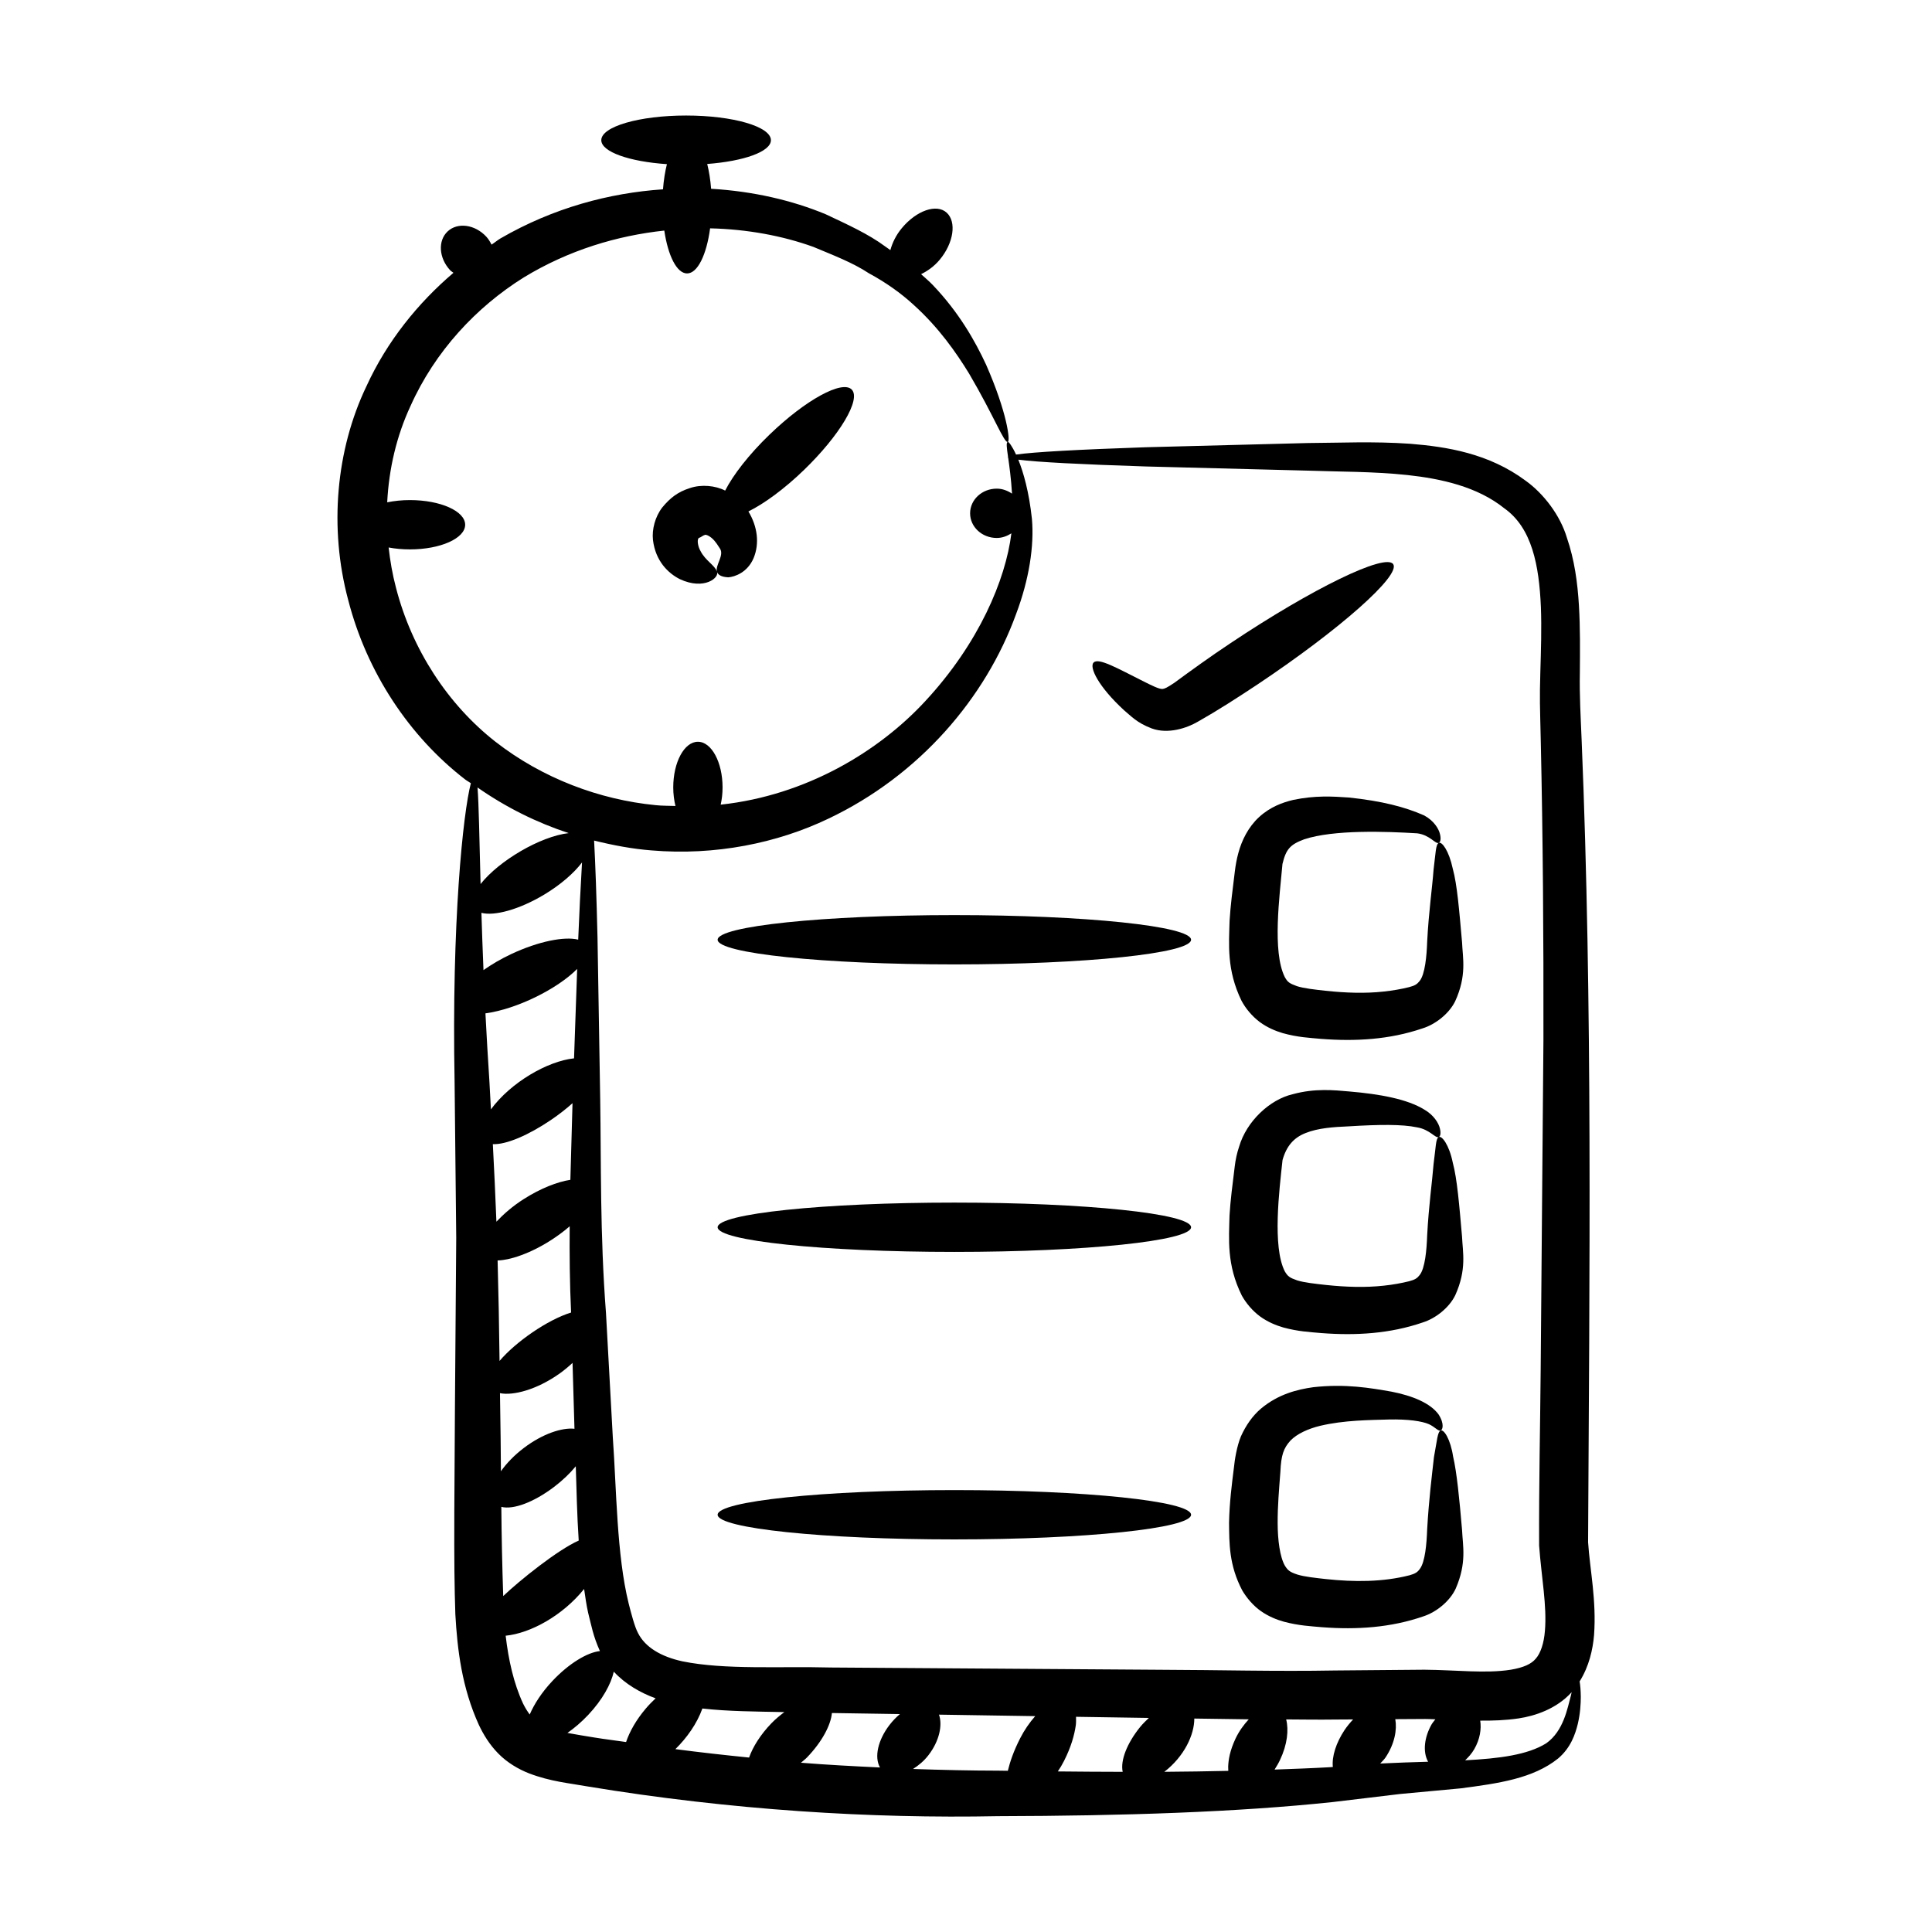 <?xml version="1.0" encoding="UTF-8"?>
<!-- Uploaded to: SVG Repo, www.svgrepo.com, Generator: SVG Repo Mixer Tools -->
<svg fill="#000000" width="800px" height="800px" version="1.1" viewBox="144 144 512 512" xmlns="http://www.w3.org/2000/svg">
 <g>
  <path d="m564.86 552.82c0.371-71.141 1.191-142.57-1.703-212.51-0.262-6.356-0.598-12.129-0.48-17.988 0.047-5.949 0.113-11.953-0.25-17.938-0.359-5.977-1.168-12.012-3.191-17.906-1.766-5.914-6.16-11.672-10.91-15.074-9.781-7.281-20.941-9.016-30.605-9.801-9.805-0.688-18.863-0.234-27.105-0.195-16.762 0.438-31.199 0.812-43 1.117-17.957 0.613-29.734 1.266-34.355 1.938-1.062-2.297-1.957-3.445-2.188-3.356-0.469 0.109-0.285 1.5 0.066 3.934-0.012 0.02-0.113 0.039-0.113 0.062 0 0.023 0.113 0.051 0.133 0.07 0.332 2.293 0.785 5.539 1.039 9.645-1.16-0.773-2.512-1.324-4.051-1.324-3.898 0-7.059 2.926-7.059 6.535s3.16 6.535 7.059 6.535c1.469 0 2.754-0.512 3.883-1.223-1.535 12.336-8.613 29.121-22.754 44.391-12.332 13.395-31.656 25.074-54.285 27.508 0.312-1.41 0.496-2.941 0.496-4.559 0-6.688-2.926-12.109-6.535-12.109-3.613 0-6.535 5.422-6.535 12.109 0 1.758 0.223 3.402 0.586 4.91-1.754-0.078-3.477-0.02-5.258-0.219-14.777-1.438-29.965-7.051-42.543-16.883-12.488-9.809-22.047-24.34-26.273-40.781-0.93-3.523-1.539-7.074-1.941-10.621 1.738 0.328 3.644 0.508 5.648 0.508 8.082 0 14.637-2.926 14.637-6.535s-6.555-6.535-14.637-6.535c-2.152 0-4.184 0.219-6.023 0.594 0.453-8.914 2.488-17.594 6.164-25.5 6.508-14.555 17.473-26.266 30.051-34.113 11.953-7.266 24.773-11.066 37.219-12.402 0.984 6.668 3.312 11.355 6.035 11.355 2.801 0 5.168-4.984 6.102-11.949 9.883 0.227 19.234 1.988 27.352 4.91 5.238 2.207 10.391 4.133 14.715 6.992 4.586 2.488 8.484 5.266 11.828 8.332 6.731 6.078 11.32 12.688 14.746 18.27 6.668 11.352 9.27 18.461 10.258 18.102 0.707-0.219-0.184-7.797-5.758-20.477-2.902-6.25-7.156-13.812-14.148-21.133-0.93-0.984-2.047-1.902-3.082-2.852 1.738-0.852 3.481-2.07 4.953-3.844 3.68-4.434 4.5-10.012 1.836-12.449-2.664-2.434-7.992-0.605-11.895 4.098-1.578 1.902-2.508 3.914-3.035 5.82-0.445-0.289-0.828-0.629-1.285-0.914-4.586-3.402-10.102-5.871-15.824-8.578-8.895-3.699-19.289-6.117-30.391-6.762-0.191-2.406-0.547-4.625-1.035-6.574 9.691-0.727 16.883-3.262 16.883-6.305 0-3.609-10.062-6.535-22.477-6.535-12.414 0-22.477 2.926-22.477 6.535 0 3.098 7.438 5.68 17.391 6.352-0.492 1.977-0.852 4.227-1.039 6.668-14.199 0.969-29.027 4.883-43.082 13.02-0.809 0.48-1.555 1.129-2.352 1.637-0.383-0.734-0.797-1.469-1.402-2.117-3-3.231-7.578-3.859-10.223-1.398-2.644 2.457-2.356 7.066 0.645 10.297 0.266 0.285 0.594 0.438 0.883 0.684-9.395 8.012-17.582 18.098-23.07 30.086-8.062 16.844-9.934 37.562-4.82 56.637 4.93 19.164 16.18 36.145 31.051 47.594 0.465 0.355 0.98 0.598 1.453 0.945-2.07 7.922-5.113 36.781-4.309 79.344 0.133 12.574 0.273 26.348 0.43 41.137-0.57 75.273-0.703 85.145-0.234 99.773 0.535 9.398 1.719 19.391 6.234 29.309 1.199 2.531 2.812 5.227 5.172 7.613 2.352 2.402 5.356 4.152 8.152 5.238 5.707 2.18 10.656 2.586 15.332 3.434 38.172 6.32 75.535 8.566 108.89 7.902 33.344-0.078 63.562-1.066 88.82-3.75 6.25-0.746 12.199-1.461 17.828-2.133 5.652-0.527 10.984-1.02 15.969-1.484 10.051-1.316 19.211-2.598 25.848-7.918 3.34-2.832 4.543-6.41 5.223-9.184 0.66-2.848 0.777-5.242 0.789-7.152-0.02-1.785-0.145-3.125-0.309-4.086 2.539-4.074 3.488-8.469 3.82-12.258 0.676-9.242-1.105-17.438-1.57-24.516zm-201.36-191.85c24.207-11.48 41.719-32.066 49.754-54.188 3.504-9.266 4.836-18.148 4.219-25.242-0.762-7.164-2.25-12.355-3.609-15.719 4.988 0.637 16.535 1.242 33.766 1.797 11.766 0.301 26.16 0.672 42.867 1.102 8.484 0.305 17.359 0.207 26.477 1.168 9.008 0.977 18.559 3.098 25.66 8.801 7.375 5.199 9.246 15.164 9.719 26.211 0.207 5.504 0.027 11.238-0.148 17.238-0.207 7.457-0.109 8.27 0.121 18.516 0.551 24.707 0.758 51.125 0.699 78.938-0.234 27.828-0.48 57.039-0.73 87.324-0.133 15.352-0.48 30.137-0.414 46.68 0.633 8.508 2.102 15.953 1.535 22.617-0.258 3.266-1.145 5.922-2.422 7.348-1.164 1.414-3.227 2.363-6.633 2.934-6.613 1.047-14.375 0.07-22.887-0.004-7.953 0.066-15.852 0.133-23.695 0.203-15.633 0.285-31.035-0.148-46.168-0.188-30.273-0.207-59.473-0.406-87.289-0.598-13.738-0.359-28.184 0.652-39.406-1.625-5.703-1.227-9.938-3.738-11.836-7.516-0.887-1.629-1.812-5.199-2.481-7.836-3.18-12.879-3.207-30.199-4.199-44.043-0.629-11.449-1.23-22.434-1.809-32.926-1.609-20.973-1.258-39.984-1.531-56.684-0.281-16.707-0.52-31.098-0.715-42.863-0.266-10.938-0.562-19.496-0.902-25.656 5.07 1.254 10.156 2.215 15.199 2.606 16.918 1.43 33.328-1.922 46.859-8.395zm65.594 240.28c0.105-0.828 0.07-1.543 0.066-2.281 6.434 0.102 12.758 0.199 19.297 0.301-0.793 0.773-1.598 1.523-2.34 2.441-3.414 4.238-5.246 8.812-4.59 11.844-5.609-0.012-11.328-0.043-17.191-0.109 0.609-0.891 1.164-1.828 1.641-2.777 1.914-3.769 2.746-6.902 3.117-9.418zm-51.887 11.148c-6.914-0.328-13.852-0.688-20.949-1.254 0.527-0.484 1.066-0.844 1.586-1.383 4.027-4.176 6.328-8.598 6.625-11.793 5.867 0.09 12.031 0.188 18.02 0.281-0.98 0.82-1.922 1.801-2.777 2.906-3.027 3.957-4.078 8.477-2.504 11.242zm-47.066-15.625c6.863 0.773 14.055 0.797 21.715 0.949-1.156 0.895-2.316 1.816-3.422 2.965-2.887 2.992-4.918 6.246-5.922 9.082-6.453-0.648-12.941-1.367-19.527-2.231 3.035-2.981 5.707-6.731 7.156-10.766zm-58.559-210.86c3.473 0.902 10.043-0.879 16.613-4.82 4.391-2.637 7.914-5.727 10.047-8.535-0.379 6.281-0.762 14.27-1.012 20.461-3.644-0.922-10.523 0.438-17.668 3.781-2.793 1.305-5.281 2.781-7.434 4.289-0.227-5.445-0.406-10.508-0.547-15.176zm4.289 92.113c0.812 0 1.805-0.152 2.598-0.316 4.582-0.945 11.047-4.019 16.504-8.734-0.055 7.352-0.004 14.922 0.371 22.859-6.238 1.902-14.734 7.824-18.957 12.828-0.113-9.145-0.277-18.043-0.516-26.637zm19.281-21.359c-3.43 0.52-7.852 2.246-12.293 5.062-2.996 1.895-5.356 3.977-7.305 6.027-0.281-7.106-0.594-13.969-0.945-20.547 3.551 0.168 9.43-2.379 15.375-6.394 2.129-1.449 4.059-2.957 5.738-4.457-0.172 6.414-0.391 13.238-0.57 20.309zm-18.652 56.535c3.488 0.707 9.645-0.887 15.613-5.07 1.344-0.938 2.519-1.934 3.617-2.949 0.164 5.695 0.336 11.508 0.512 17.457-3.309-0.367-8.473 1.34-13.379 5.055-2.57 1.941-4.641 4.109-6.113 6.203-0.117-13.016 0-3.281-0.25-20.695zm20.457-112.43c-0.25 7.141-0.527 15.059-0.828 23.699-7.035 0.734-16.766 6.379-22.027 13.52-0.133-2.441-0.273-5.051-0.402-7.41-0.414-6.324-0.762-12.34-1.051-18.031 8.297-1.125 19.039-6.453 24.309-11.777zm-19.598 166.2c-0.266-7.922-0.434-15.832-0.5-23.637 3.172 0.809 8.586-1.223 13.887-5.219 2.332-1.766 4.32-3.672 5.844-5.539 0.195 6.356 0.328 12.887 0.777 19.691-5.516 2.418-15.656 10.551-20.008 14.703zm17.344-202.19c-7.531 0.871-18.469 7.316-23.344 13.5-0.328-12.348-0.457-21.121-0.812-25.59 7.606 5.312 15.754 9.328 24.156 12.09zm-16.695 212.7c6.551-0.648 15.074-5.293 20.789-12.387 0.316 2.094 0.586 4.18 1.066 6.301 0.871 3.402 1.293 6.094 3.125 10.156-3.371 0.359-8.238 3.293-12.617 7.953-2.801 2.981-4.801 6.09-5.988 8.855-0.598-0.801-1.168-1.699-1.75-2.871-2.504-5.379-3.875-11.598-4.625-18.008zm16.371 25.762c1.832-1.281 3.715-2.871 5.516-4.785 3.758-4 6.039-8.176 6.766-11.453 3.102 3.356 7.102 5.609 11.082 7.07-0.891 0.836-1.77 1.727-2.617 2.727-2.543 2.996-4.289 6.117-5.207 8.855-2.781-0.422-5.496-0.723-8.293-1.184-2.519-0.422-4.992-0.793-7.246-1.23zm91.582 9.551c1.445-0.918 2.871-2.062 4.113-3.684 2.906-3.773 3.734-7.996 2.769-10.711 8.41 0.133 16.883 0.262 25.504 0.395-1.527 1.719-2.914 3.75-3.981 5.848-1.805 3.527-2.707 6.305-3.277 8.625v0.008c-0.883-0.016-1.703-0.02-2.586-0.035-7.367-0.008-14.918-0.184-22.543-0.445zm66.605 0.754c5.309-4.109 7.949-9.84 7.941-14.113 4.801 0.07 9.578 0.133 14.426 0.203-1.293 1.414-2.527 3.059-3.504 5.109-1.523 3.273-1.879 5.594-1.949 7.469 0.004 0.363 0.031 0.715 0.035 1.078-5.519 0.121-11.105 0.219-16.949 0.254zm29.211-0.594c0.559-0.867 1.066-1.738 1.461-2.594 1.906-4.012 2.332-7.922 1.609-10.699 4.336 0.023 8.645 0.098 13.02 0.031 1.562-0.012 3.156-0.02 4.727-0.027-0.805 0.867-1.59 1.793-2.293 2.844-2.231 3.383-3.375 6.984-3.082 9.754-0.234 0.023-0.461 0.035-0.699 0.059-4.695 0.273-9.719 0.453-14.742 0.633zm28-1.605c0.465-0.551 0.98-0.965 1.406-1.602 2.434-3.656 3.082-7.383 2.582-10.152 10.137-0.07 7.465-0.066 10.621 0.035-0.344 0.465-0.727 0.891-1.023 1.395-1.859 3.312-2.398 7.156-0.898 9.855-4.019 0.109-8.297 0.254-12.688 0.469zm43.977-5.348c-4.914 3.062-12.414 4.031-21.477 4.496 0.879-0.832 1.734-1.762 2.43-2.973 1.527-2.66 1.898-5.332 1.57-7.535 3.25 0.02 6.606-0.07 10.16-0.594 4.305-0.641 10.043-2.488 14.07-6.953-0.07 0.316-0.129 0.582-0.207 0.934-0.914 3.285-1.906 9.348-6.547 12.625z"/>
  <path d="m347.93 259.18c-5.496 5.309-9.648 10.691-11.754 14.832-2.594-1.332-6.277-1.703-9.324-0.672-3.285 1.031-5.297 2.672-7.328 5.117-1.918 2.473-2.789 5.856-2.481 8.641 0.676 5.664 4.113 8.859 7.113 10.379 6.555 3.062 10.648-0.488 9.824-2.031-0.539-1.641-3.043-2.867-4.32-5.394-0.691-1.145-0.949-2.824-0.578-3.356 0.18-0.27 0.289-0.156 0.477-0.281 0.121-0.02 0.969-0.652 1.094-0.566 0.035-0.164 0.656-0.32 1.922 0.699 1.102 0.918 1.812 2.246 2.238 2.852 1.145 1.797-1.25 4.301-0.828 6.047 0.223 0.867 1.148 1.465 3.035 1.547 1.766-0.137 5.109-1.324 6.703-5.121 1.586-3.863 1.027-8.336-1.387-12.336 4.141-2.043 9.418-5.871 14.676-10.945 9.527-9.195 15.219-18.758 12.711-21.352-2.512-2.602-12.266 2.746-21.793 11.941z"/>
  <path d="m396.91 399.58c34.645 0 62.734-2.926 62.734-6.535s-28.086-6.535-62.734-6.535c-34.645 0-62.73 2.926-62.73 6.535s28.086 6.535 62.73 6.535z"/>
  <path d="m396.91 475.77c34.645 0 62.734-2.926 62.734-6.535s-28.086-6.535-62.734-6.535c-34.645 0-62.73 2.926-62.73 6.535s28.086 6.535 62.73 6.535z"/>
  <path d="m396.91 551.96c34.645 0 62.734-2.926 62.734-6.535s-28.086-6.535-62.734-6.535c-34.645 0-62.73 2.926-62.73 6.535s28.086 6.535 62.73 6.535z"/>
  <path d="m486.74 355.98c-2.828 0.66-6.152 1.871-9.074 4.559-2.875 2.637-4.606 6.215-5.488 9.504-0.457 1.664-0.742 3.301-0.934 4.898-0.629 5.117-1.141 8.984-1.391 13.051-0.164 6.254-0.82 13.027 3.168 21.23 1.074 2.012 2.762 4.066 4.805 5.606 2.012 1.488 4.16 2.379 6.113 2.961 4 1.117 7.074 1.234 10.121 1.52 9.125 0.711 18.156 0.211 26.887-2.766 3.344-1.012 7.035-3.828 8.688-7.199 3.125-6.852 2-11.406 1.828-15.574-0.75-8.395-1.277-15.266-2.477-19.617-0.996-4.668-2.863-7.211-3.703-6.777-0.809 0.398-0.809 2.66-1.375 7.137-0.344 4.731-1.277 11.074-1.688 18.973-0.129 3.848-0.57 8.711-2 10.484-0.668 0.84-1.223 1.227-2.785 1.629-1.93 0.492-4.441 0.938-6.773 1.176-4.785 0.523-9.941 0.375-15.449-0.219-2.777-0.309-5.699-0.625-7.527-1.219-2.012-0.75-2.426-1.023-3.211-2.414-3.34-6.777-1.371-21.352-0.609-29.957 0.938-3.906 2.016-5.141 5.738-6.531 7.871-2.606 21.738-2.094 29.969-1.594 3.402 0.426 4.809 2.926 5.707 2.531 0.398-0.148 0.676-0.918 0.328-2.332-0.305-1.371-1.609-3.551-4.191-4.941-5.113-2.258-11.141-3.809-19.922-4.746-4.383-0.305-8.973-0.578-14.754 0.629z"/>
  <path d="m529 452.11c-0.957-4.707-2.898-7.231-3.723-6.781-0.809 0.414-0.754 2.664-1.359 7.102-0.375 4.766-1.289 11.074-1.703 18.965-0.133 3.84-0.559 8.699-1.984 10.496-0.66 0.855-1.223 1.23-2.758 1.641-1.887 0.48-4.422 0.945-6.742 1.18-4.777 0.527-9.922 0.391-15.426-0.195-2.766-0.305-5.703-0.625-7.551-1.207-2.051-0.719-2.465-1.062-3.258-2.367-3.344-6.535-1.469-21.602-0.613-29.508 1.023-3.668 2.934-5.922 6.102-7.164 3.32-1.332 7.363-1.605 11.395-1.777 8.094-0.5 14.199-0.574 18.117 0.258 3.457 0.562 4.883 2.977 5.777 2.582 0.402-0.156 0.656-0.93 0.301-2.332-0.332-1.367-1.594-3.481-4.09-4.934-4.523-2.797-11.746-4.125-19.887-4.816-4.059-0.363-9.121-0.883-14.977 0.715-6.109 1.398-12.281 7.184-14.25 13.93-0.566 1.676-0.938 3.41-1.148 5.172-0.621 5.031-1.141 8.961-1.387 13.047-0.148 6.25-0.801 13.035 3.262 21.23 1.125 2.008 2.832 4.062 4.883 5.559 2.023 1.453 4.16 2.324 6.102 2.887 3.984 1.086 7.027 1.207 10.078 1.484 9.145 0.707 18.188 0.172 26.867-2.809 3.344-1.035 7.019-3.871 8.641-7.246 3.074-6.84 1.957-11.371 1.781-15.539-0.734-8.375-1.289-15.258-2.449-19.57z"/>
  <path d="m529.1 530.07c-0.707-4.695-2.469-7.367-3.324-6.957-0.824 0.375-0.93 2.586-1.762 7.027-0.559 5.023-1.34 11.137-1.797 19.086-0.137 3.836-0.535 8.703-1.953 10.566-0.648 0.891-1.215 1.242-2.711 1.668-7.164 1.832-14.738 1.801-22.098 1.016-2.75-0.301-5.715-0.617-7.594-1.191-2.09-0.684-2.539-1.109-3.324-2.312-1.367-2.336-1.945-6.977-1.945-11.312-0.031-4.461 0.371-8.98 0.723-13.637 0.195-4.461 0.859-6.234 2.644-8.238 1.77-1.828 4.731-3.164 7.887-3.93 6.375-1.508 13.059-1.52 18.219-1.676 5.129-0.113 8.82 0.441 10.648 1.258 1.598 0.746 2.438 1.906 3.062 1.672 0.5-0.125 1.113-1.715-0.559-4.297-2.164-2.957-6.84-4.914-12.418-6.004-5.559-0.973-12.227-2.148-20.809-1.18-4.211 0.59-9.227 1.832-13.797 5.648-2.273 1.91-4.066 4.543-5.332 7.363-1.098 2.617-1.668 6.297-1.848 8.184-0.559 4.473-1.207 9.426-1.305 14.746 0.066 5.332-0.059 11.156 3.512 17.934 1.191 2 2.926 4.059 4.988 5.496 2.031 1.406 4.164 2.254 6.094 2.785 3.961 1.043 6.977 1.164 10.035 1.441 9.223 0.707 18.258 0.113 26.891-2.883 3.359-1.086 7-3.977 8.555-7.367 2.965-6.82 1.859-11.309 1.676-15.484-0.703-8.301-1.406-15.359-2.359-19.422z"/>
  <path d="m449.24 337.05c4.391 1.598 9.402-0.164 12.145-1.758 5.387-3.051 10.355-6.258 15.926-9.945 21.871-14.609 37.941-28.863 35.898-31.84-2.043-2.973-21.344 6.394-43.105 20.934-5.363 3.555-10.703 7.426-14.887 10.504-2.019 1.352-2.562 1.57-3.144 1.641-0.898 0.07-3.066-1.031-4.902-1.949-7.316-3.68-12.047-6.379-13.352-5.055-1.238 1.223 1.301 6.434 8.074 12.648 1.738 1.422 3.352 3.328 7.348 4.82z"/>
 </g>
</svg>